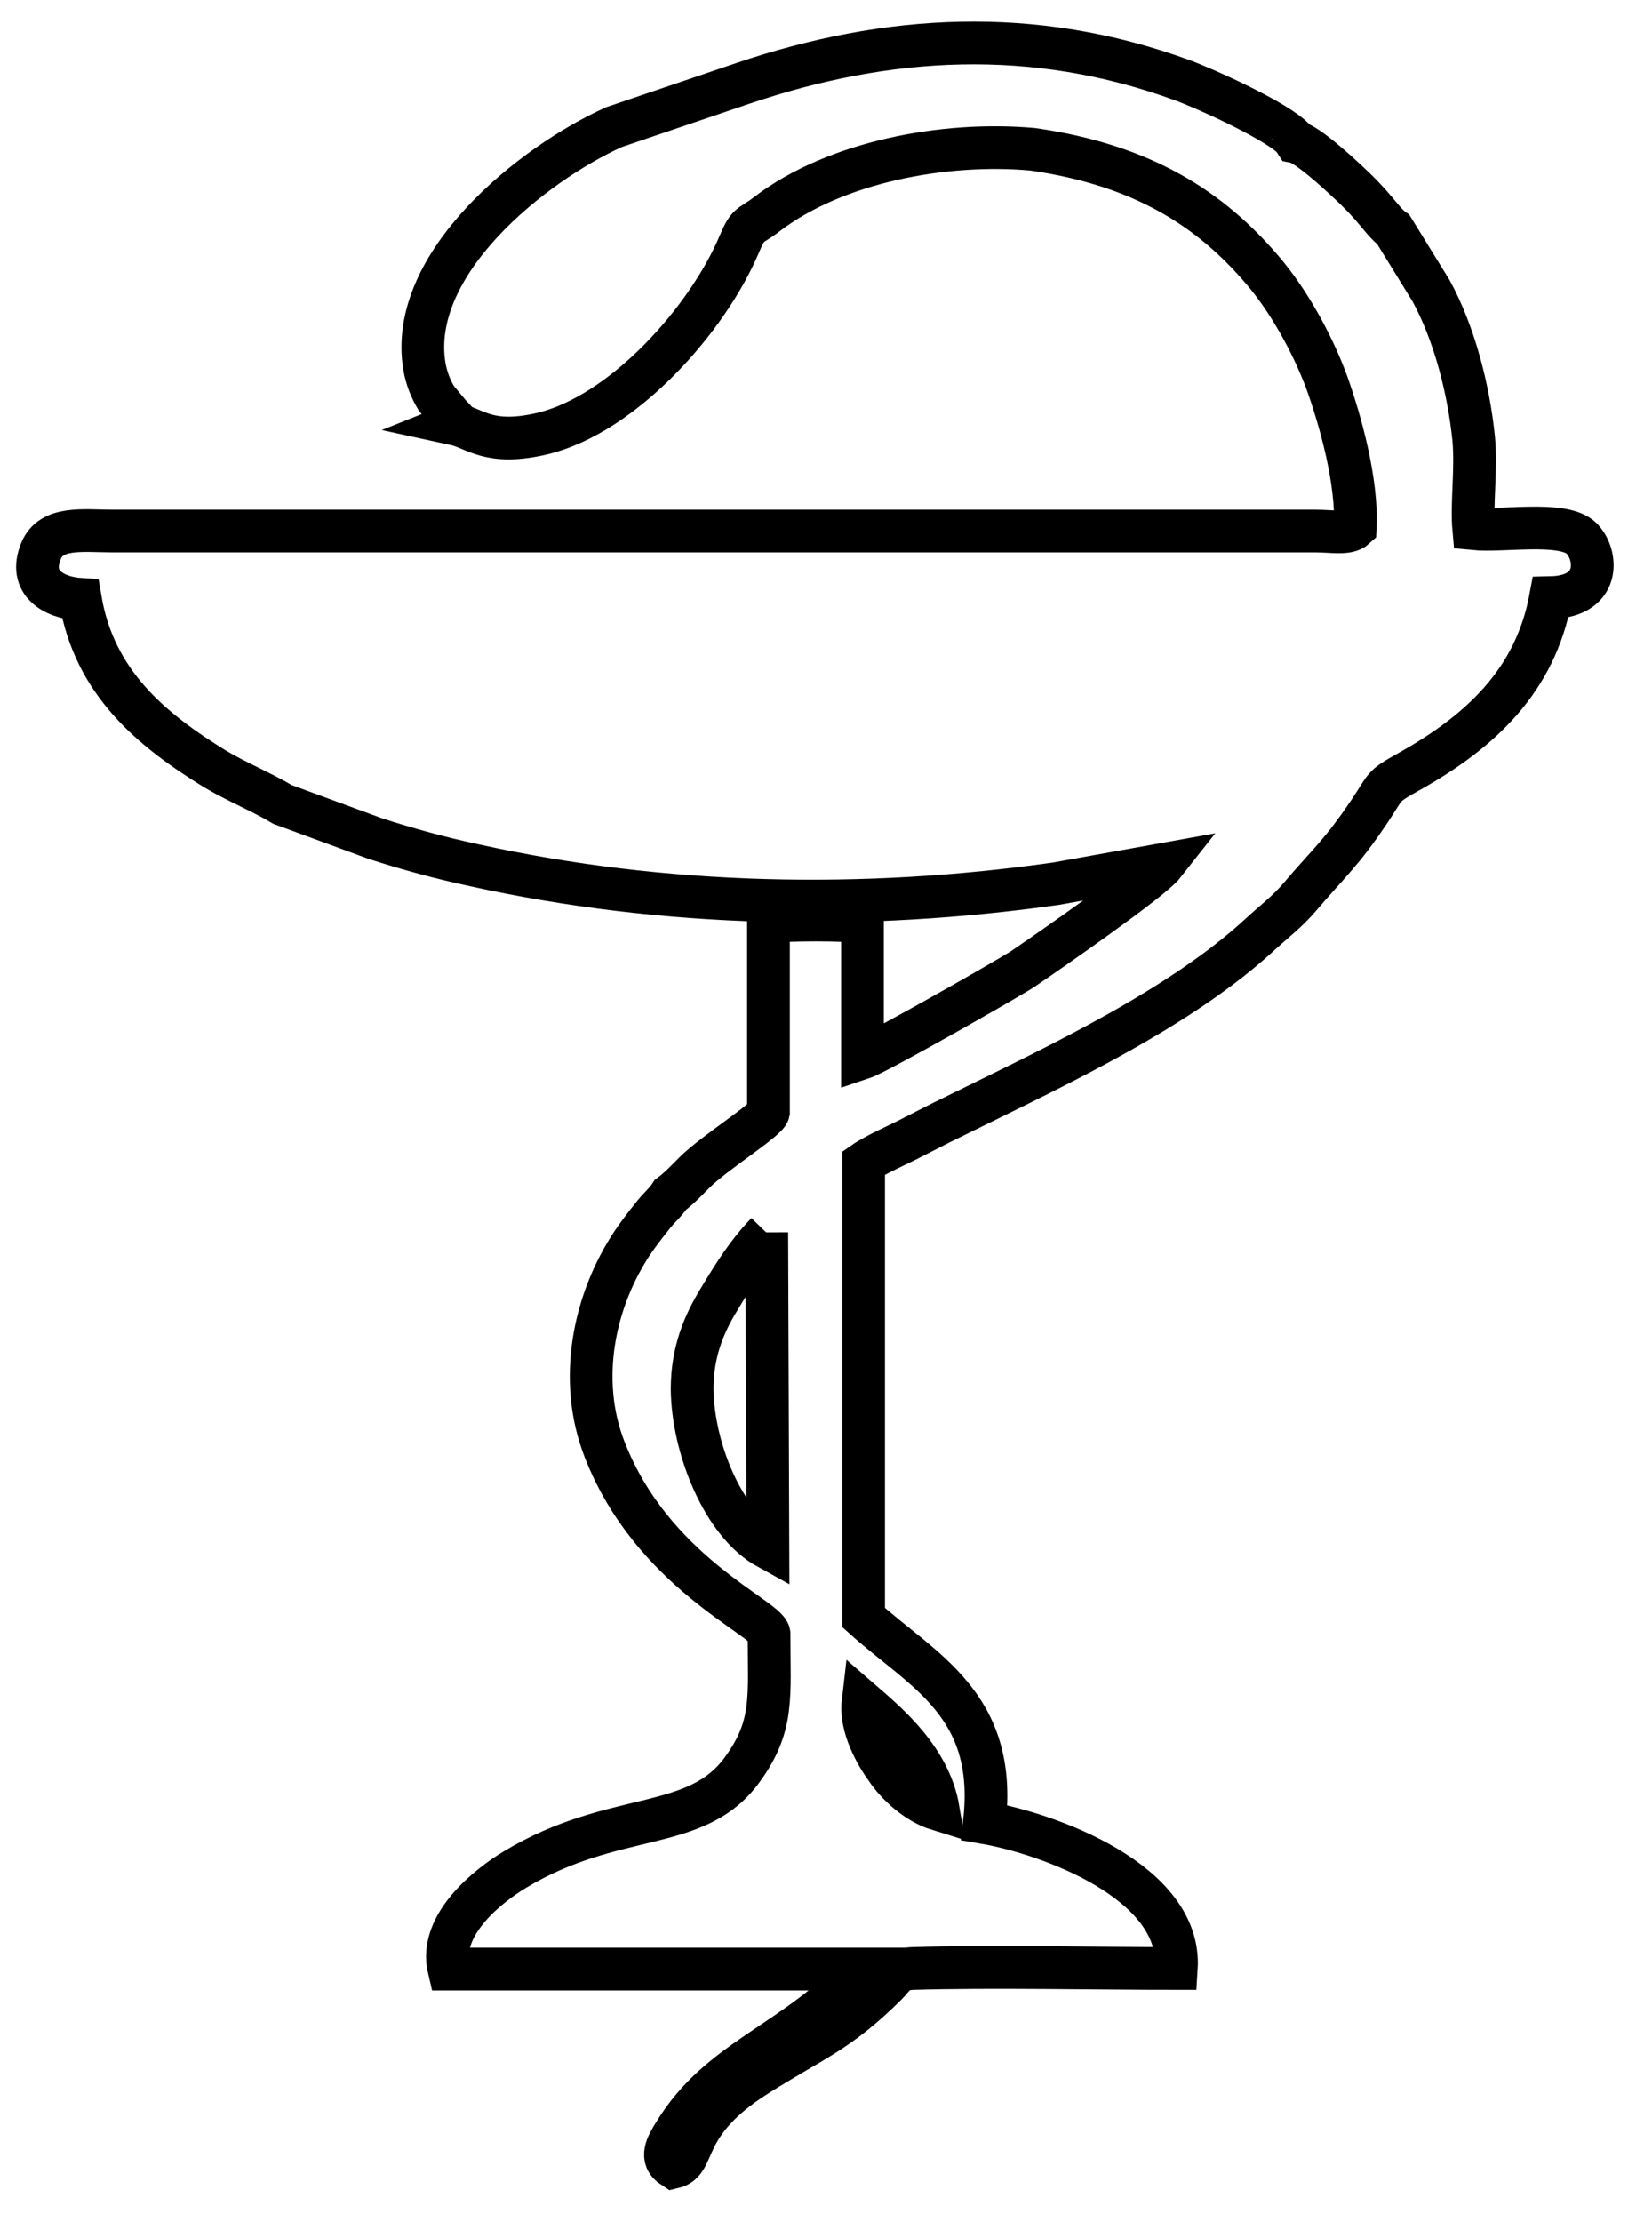 <?xml version="1.0" encoding="UTF-8"?> <svg xmlns="http://www.w3.org/2000/svg" width="29" height="39" viewBox="0 0 29 39" fill="none"> <path fill-rule="evenodd" clip-rule="evenodd" d="M15.15 29.88C15.6 30.27 16.32 30.88 16.47 31.76C16.08 31.64 15.74 31.31 15.57 31.06C15.38 30.8 15.1 30.31 15.15 29.88ZM7.98 7.44C8.35 7.52 8.58 7.83 9.52 7.61C10.94 7.27 12.42 5.61 12.98 4.28C13.14 3.9 13.16 3.99 13.46 3.76C14.66 2.84 16.58 2.48 18.13 2.62C20.09 2.9 21.27 3.69 22.17 4.75C22.59 5.24 23.02 5.98 23.29 6.71C23.53 7.38 23.83 8.45 23.79 9.26C23.66 9.38 23.39 9.32 23.08 9.32H1.96C1.46 9.32 0.9 9.23 0.72 9.67C0.49 10.23 0.94 10.49 1.41 10.52C1.66 11.99 2.66 12.81 3.78 13.5C4.15 13.72 4.59 13.9 4.96 14.12L6.59 14.72C7.15 14.9 7.73 15.06 8.34 15.19C11.66 15.92 15.16 15.99 18.54 15.51L20.43 15.17C20.21 15.45 18.35 16.74 17.95 17.01C17.74 17.15 15.41 18.48 15.14 18.57V16.19C14.92 16.13 13.75 16.14 13.49 16.18V19.52C13.46 19.66 12.54 20.23 12.19 20.58C12.05 20.72 11.92 20.86 11.77 20.97C11.68 21.11 11.56 21.2 11.44 21.36C11.32 21.51 11.22 21.64 11.11 21.8C10.42 22.83 10.14 24.22 10.61 25.43C11.44 27.58 13.45 28.39 13.5 28.67C13.5 29.79 13.59 30.29 13.03 31.06C12.22 32.18 10.78 31.76 9.03 32.82C8.6 33.08 7.69 33.77 7.88 34.56H15.16C13.89 35.9 12.64 36.13 11.84 37.44C11.71 37.65 11.57 37.88 11.82 38.04C12.25 37.94 11.92 37.29 13.28 36.43C14.31 35.78 14.71 35.67 15.55 34.84C15.72 34.67 15.73 34.56 16.03 34.55C17.37 34.51 19.27 34.55 20.65 34.55C20.75 33.02 18.39 32.18 17.28 31.99C17.52 29.91 16.19 29.32 15.16 28.39V20.41C15.39 20.25 15.8 20.08 16.06 19.94C16.37 19.78 16.65 19.64 16.96 19.49C18.65 18.66 20.73 17.68 22.12 16.4C22.37 16.17 22.6 16 22.82 15.74C23.34 15.13 23.55 14.97 24.04 14.24C24.35 13.78 24.24 13.82 24.74 13.54C25.99 12.84 26.95 11.95 27.22 10.49C28.16 10.47 28.03 9.66 27.73 9.42C27.38 9.15 26.38 9.33 25.87 9.28C25.83 8.84 25.92 8.24 25.87 7.7C25.78 6.82 25.53 5.85 25.12 5.1L24.46 4.03C24.35 3.96 24.18 3.73 24.08 3.62C23.94 3.46 23.83 3.35 23.68 3.21C23.52 3.06 22.95 2.53 22.74 2.49C22.68 2.4 22.77 2.49 22.65 2.38C22.29 2.07 21.17 1.56 20.76 1.41C18.14 0.45 15.57 0.61 13.05 1.46L10.78 2.23C9.36 2.87 7.15 4.62 7.45 6.43C7.49 6.66 7.57 6.84 7.66 6.99L7.91 7.29C7.91 7.29 7.95 7.33 7.96 7.34C8.02 7.4 7.98 7.36 8.03 7.42L7.98 7.44ZM13.46 21.63L13.48 27.17C12.68 26.73 12.16 25.39 12.15 24.38C12.15 23.74 12.35 23.25 12.62 22.81C12.89 22.36 13.13 21.98 13.46 21.64V21.63Z" stroke="black" stroke-width="0.75" stroke-miterlimit="22.93"></path> </svg> 